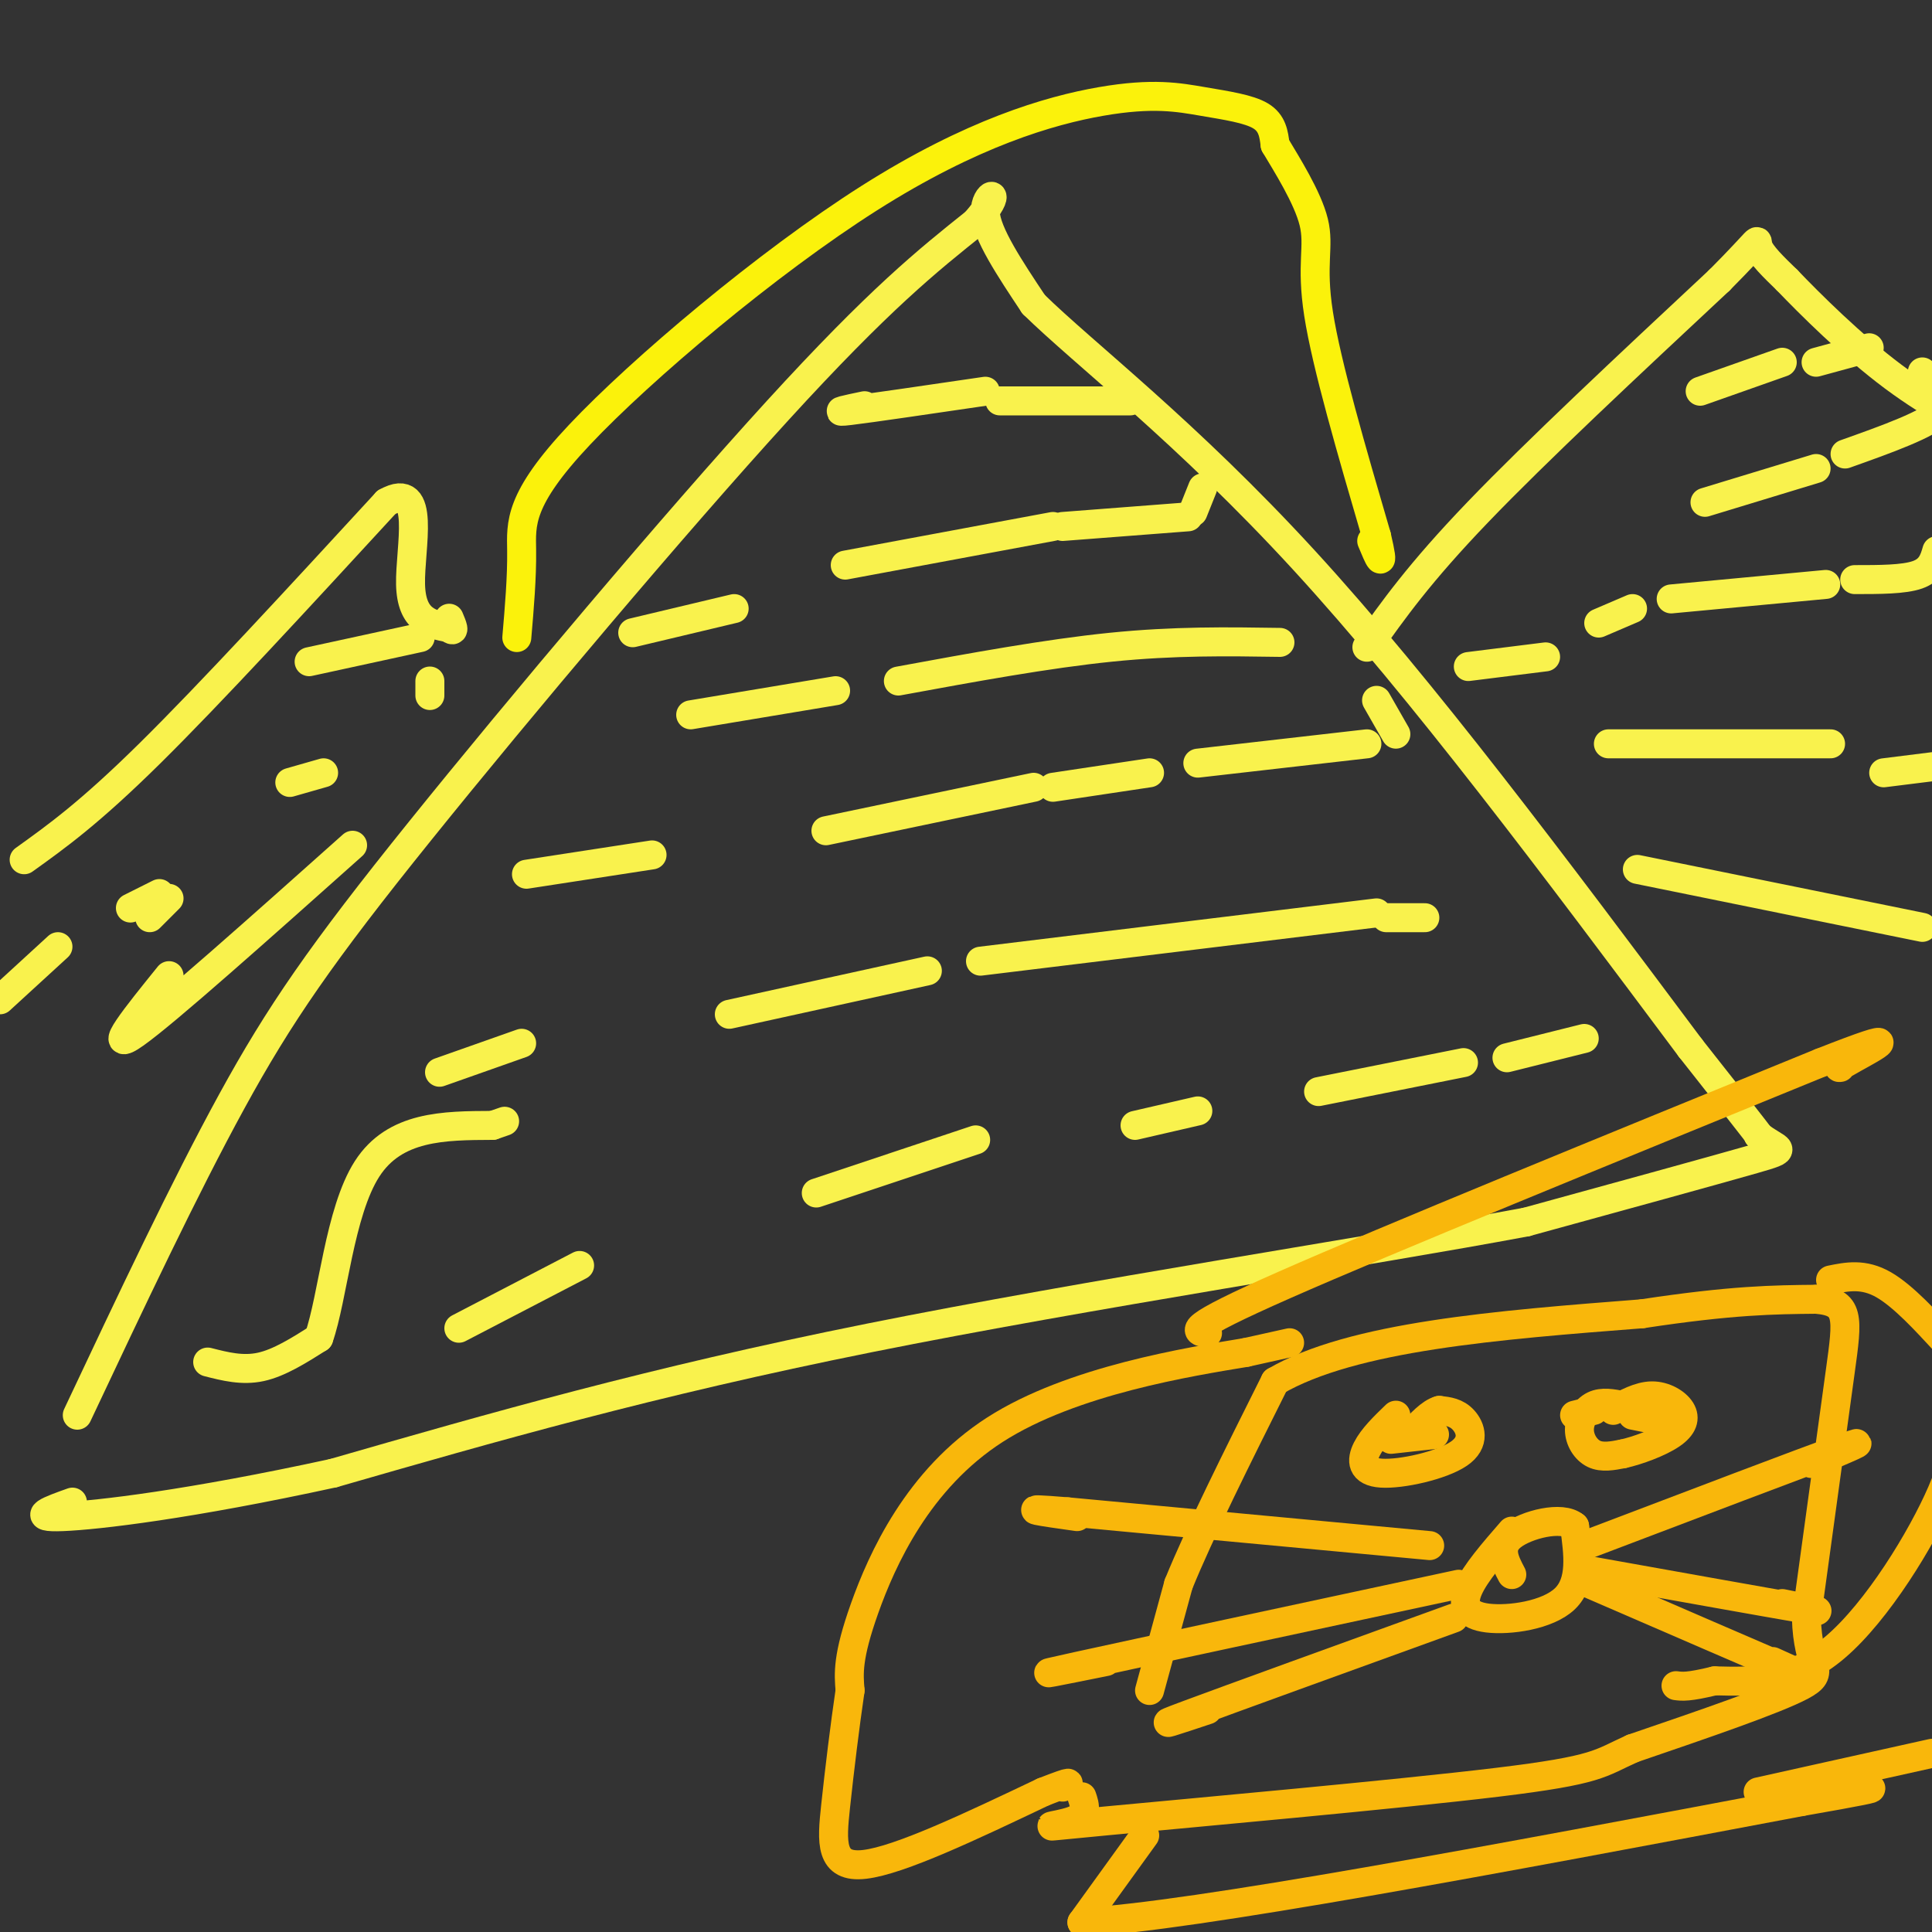 <svg viewBox='0 0 400 400' version='1.1' xmlns='http://www.w3.org/2000/svg' xmlns:xlink='http://www.w3.org/1999/xlink'><rect x="0" y="0" width="400" height="400" fill="#333333" stroke="none"/><g fill='none' stroke='#F9F24D' stroke-width='6' stroke-linecap='round' stroke-linejoin='round'><path d='M16,293c11.071,-23.494 22.143,-46.988 32,-65c9.857,-18.012 18.500,-30.542 39,-56c20.500,-25.458 52.857,-63.845 74,-87c21.143,-23.155 31.071,-31.077 41,-39'/><path d='M202,46c6.378,-7.356 1.822,-6.244 2,-2c0.178,4.244 5.089,11.622 10,19'/><path d='M214,63c10.444,10.244 31.556,26.356 56,53c24.444,26.644 52.222,63.822 80,101'/><path d='M350,217c15.667,19.833 14.833,18.917 14,18'/><path d='M364,235c4.044,3.333 7.156,2.667 -1,5c-8.156,2.333 -27.578,7.667 -47,13'/><path d='M316,253c-32.600,6.111 -90.600,14.889 -136,24c-45.400,9.111 -78.200,18.556 -111,28'/><path d='M69,305c-29.800,6.489 -48.800,8.711 -56,9c-7.200,0.289 -2.600,-1.356 2,-3'/><path d='M5,178c6.750,-4.833 13.500,-9.667 26,-22c12.500,-12.333 30.750,-32.167 49,-52'/><path d='M80,104c8.378,-4.711 4.822,9.511 5,17c0.178,7.489 4.089,8.244 8,9'/><path d='M93,130c1.333,1.167 0.667,-0.417 0,-2'/><path d='M283,134c5.417,-7.667 10.833,-15.333 23,-28c12.167,-12.667 31.083,-30.333 50,-48'/><path d='M356,58c9.289,-9.333 7.511,-8.667 8,-7c0.489,1.667 3.244,4.333 6,7'/><path d='M370,58c4.667,4.867 13.333,13.533 22,20c8.667,6.467 17.333,10.733 26,15'/><path d='M43,282c3.583,0.917 7.167,1.833 11,1c3.833,-0.833 7.917,-3.417 12,-6'/><path d='M66,277c2.933,-8.311 4.267,-26.089 10,-35c5.733,-8.911 15.867,-8.956 26,-9'/><path d='M102,233c4.333,-1.500 2.167,-0.750 0,0'/><path d='M95,275c0.000,0.000 25.000,-13.000 25,-13'/><path d='M169,247c0.000,0.000 33.000,-11.000 33,-11'/><path d='M235,233c0.000,0.000 13.000,-3.000 13,-3'/><path d='M273,226c0.000,0.000 30.000,-6.000 30,-6'/><path d='M312,219c0.000,0.000 16.000,-4.000 16,-4'/><path d='M91,222c0.000,0.000 17.000,-6.000 17,-6'/><path d='M151,210c0.000,0.000 41.000,-9.000 41,-9'/><path d='M203,199c0.000,0.000 82.000,-10.000 82,-10'/><path d='M287,190c0.000,0.000 8.000,0.000 8,0'/><path d='M109,181c0.000,0.000 26.000,-4.000 26,-4'/><path d='M171,172c0.000,0.000 43.000,-9.000 43,-9'/><path d='M218,163c0.000,0.000 20.000,-3.000 20,-3'/><path d='M248,158c0.000,0.000 35.000,-4.000 35,-4'/><path d='M289,152c0.000,0.000 -4.000,-7.000 -4,-7'/><path d='M131,131c0.000,0.000 21.000,-5.000 21,-5'/><path d='M175,117c0.000,0.000 43.000,-8.000 43,-8'/><path d='M220,109c0.000,0.000 26.000,-2.000 26,-2'/><path d='M247,106c0.000,0.000 2.000,-5.000 2,-5'/><path d='M179,84c-3.583,0.750 -7.167,1.500 -3,1c4.167,-0.500 16.083,-2.250 28,-4'/><path d='M207,83c0.000,0.000 27.000,0.000 27,0'/><path d='M143,148c0.000,0.000 30.000,-5.000 30,-5'/><path d='M186,141c15.417,-2.833 30.833,-5.667 44,-7c13.167,-1.333 24.083,-1.167 35,-1'/><path d='M331,129c0.000,0.000 7.000,-3.000 7,-3'/><path d='M304,138c0.000,0.000 16.000,-2.000 16,-2'/><path d='M339,180c0.000,0.000 59.000,12.000 59,12'/><path d='M333,154c0.000,0.000 46.000,0.000 46,0'/><path d='M390,160c0.000,0.000 16.000,-2.000 16,-2'/><path d='M346,124c0.000,0.000 32.000,-3.000 32,-3'/><path d='M384,120c5.083,0.000 10.167,0.000 13,-1c2.833,-1.000 3.417,-3.000 4,-5'/><path d='M353,104c0.000,0.000 23.000,-7.000 23,-7'/><path d='M382,94c8.667,-3.083 17.333,-6.167 20,-9c2.667,-2.833 -0.667,-5.417 -4,-8'/><path d='M352,81c0.000,0.000 17.000,-6.000 17,-6'/><path d='M376,75c0.000,0.000 11.000,-3.000 11,-3'/><path d='M64,137c0.000,0.000 23.000,-5.000 23,-5'/><path d='M89,141c0.000,0.000 0.000,3.000 0,3'/><path d='M35,186c0.000,0.000 -4.000,4.000 -4,4'/><path d='M0,207c0.000,0.000 12.000,-11.000 12,-11'/><path d='M27,188c0.000,0.000 6.000,-3.000 6,-3'/><path d='M60,162c0.000,0.000 7.000,-2.000 7,-2'/><path d='M35,202c-6.667,8.250 -13.333,16.500 -7,12c6.333,-4.500 25.667,-21.750 45,-39'/></g>
<g fill='none' stroke='#F9B70B' stroke-width='6' stroke-linecap='round' stroke-linejoin='round'><path d='M238,350c0.000,0.000 6.000,-22.000 6,-22'/><path d='M244,328c4.333,-10.667 12.167,-26.333 20,-42'/><path d='M264,286c16.000,-9.333 46.000,-11.667 76,-14'/><path d='M340,272c18.667,-2.833 27.333,-2.917 36,-3'/><path d='M376,269c7.022,0.600 6.578,3.600 5,15c-1.578,11.400 -4.289,31.200 -7,51'/><path d='M374,335c0.244,10.467 4.356,11.133 -1,14c-5.356,2.867 -20.178,7.933 -35,13'/><path d='M338,362c-6.965,3.128 -6.877,4.447 -28,7c-21.123,2.553 -63.456,6.341 -81,8c-17.544,1.659 -10.298,1.188 -7,0c3.298,-1.188 2.649,-3.094 2,-5'/><path d='M288,298c0.000,0.000 9.000,-1.000 9,-1'/><path d='M338,293c0.000,0.000 5.000,1.000 5,1'/><path d='M343,294c1.000,0.000 1.000,-0.500 1,-1'/><path d='M313,317c-3.792,4.363 -7.583,8.726 -9,12c-1.417,3.274 -0.458,5.458 4,6c4.458,0.542 12.417,-0.560 16,-4c3.583,-3.440 2.792,-9.220 2,-15'/><path d='M326,316c-2.578,-2.244 -10.022,-0.356 -13,2c-2.978,2.356 -1.489,5.178 0,8'/><path d='M296,320c0.000,0.000 -75.000,-7.000 -75,-7'/><path d='M221,313c-12.167,-1.000 -5.083,0.000 2,1'/><path d='M302,328c-33.417,7.167 -66.833,14.333 -79,17c-12.167,2.667 -3.083,0.833 6,-1'/><path d='M301,335c-23.250,8.417 -46.500,16.833 -55,20c-8.500,3.167 -2.250,1.083 4,-1'/><path d='M328,320c22.583,-8.583 45.167,-17.167 53,-20c7.833,-2.833 0.917,0.083 -6,3'/><path d='M328,325c19.083,3.417 38.167,6.833 45,8c6.833,1.167 1.417,0.083 -4,-1'/><path d='M327,327c18.667,8.083 37.333,16.167 44,19c6.667,2.833 1.333,0.417 -4,-2'/><path d='M326,293c0.000,0.000 4.000,-1.000 4,-1'/><path d='M336,291c-2.143,-0.417 -4.286,-0.833 -6,0c-1.714,0.833 -3.000,2.917 -3,5c-0.000,2.083 1.286,4.167 3,5c1.714,0.833 3.857,0.417 6,0'/><path d='M336,301c3.002,-0.660 7.506,-2.311 10,-4c2.494,-1.689 2.979,-3.416 2,-5c-0.979,-1.584 -3.423,-3.024 -6,-3c-2.577,0.024 -5.289,1.512 -8,3'/><path d='M289,293c-2.407,2.324 -4.813,4.648 -6,7c-1.187,2.352 -1.153,4.734 3,5c4.153,0.266 12.426,-1.582 16,-4c3.574,-2.418 2.450,-5.405 1,-7c-1.450,-1.595 -3.225,-1.797 -5,-2'/><path d='M298,292c-1.833,0.500 -3.917,2.750 -6,5'/><path d='M267,278c0.000,0.000 -9.000,2.000 -9,2'/><path d='M258,280c-11.583,1.929 -36.042,5.750 -52,16c-15.958,10.250 -23.417,26.929 -27,37c-3.583,10.071 -3.292,13.536 -3,17'/><path d='M176,350c-1.060,7.167 -2.208,16.583 -3,24c-0.792,7.417 -1.226,12.833 6,12c7.226,-0.833 22.113,-7.917 37,-15'/><path d='M216,371c6.833,-2.667 5.417,-1.833 4,-1'/><path d='M379,265c3.417,-0.696 6.833,-1.393 11,1c4.167,2.393 9.083,7.875 12,11c2.917,3.125 3.833,3.893 4,6c0.167,2.107 -0.417,5.554 -1,9'/><path d='M405,292c0.179,3.417 1.125,7.458 -3,17c-4.125,9.542 -13.321,24.583 -22,32c-8.679,7.417 -16.839,7.208 -25,7'/><path d='M355,348c-5.500,1.333 -6.750,1.167 -8,1'/><path d='M250,276c-2.583,-0.333 -5.167,-0.667 16,-10c21.167,-9.333 66.083,-27.667 111,-46'/><path d='M377,220c18.956,-7.467 10.844,-3.133 7,-1c-3.844,2.133 -3.422,2.067 -3,2'/><path d='M237,380c0.000,0.000 -13.000,18.000 -13,18'/><path d='M224,398c22.667,-1.167 85.833,-13.083 149,-25'/><path d='M373,373c24.833,-4.333 12.417,-2.667 0,-1'/><path d='M364,371c0.000,0.000 36.000,-8.000 36,-8'/></g>
<g fill='none' stroke='#FBF20B' stroke-width='6' stroke-linecap='round' stroke-linejoin='round'><path d='M107,132c0.533,-6.215 1.067,-12.430 1,-18c-0.067,-5.570 -0.733,-10.495 12,-24c12.733,-13.505 38.865,-35.591 60,-49c21.135,-13.409 37.273,-18.141 48,-20c10.727,-1.859 16.042,-0.847 21,0c4.958,0.847 9.559,1.528 12,3c2.441,1.472 2.720,3.736 3,6'/><path d='M264,30c2.357,3.964 6.750,10.875 8,16c1.250,5.125 -0.643,8.464 1,19c1.643,10.536 6.821,28.268 12,46'/><path d='M285,111c1.833,7.833 0.417,4.417 -1,1'/></g>
</svg>